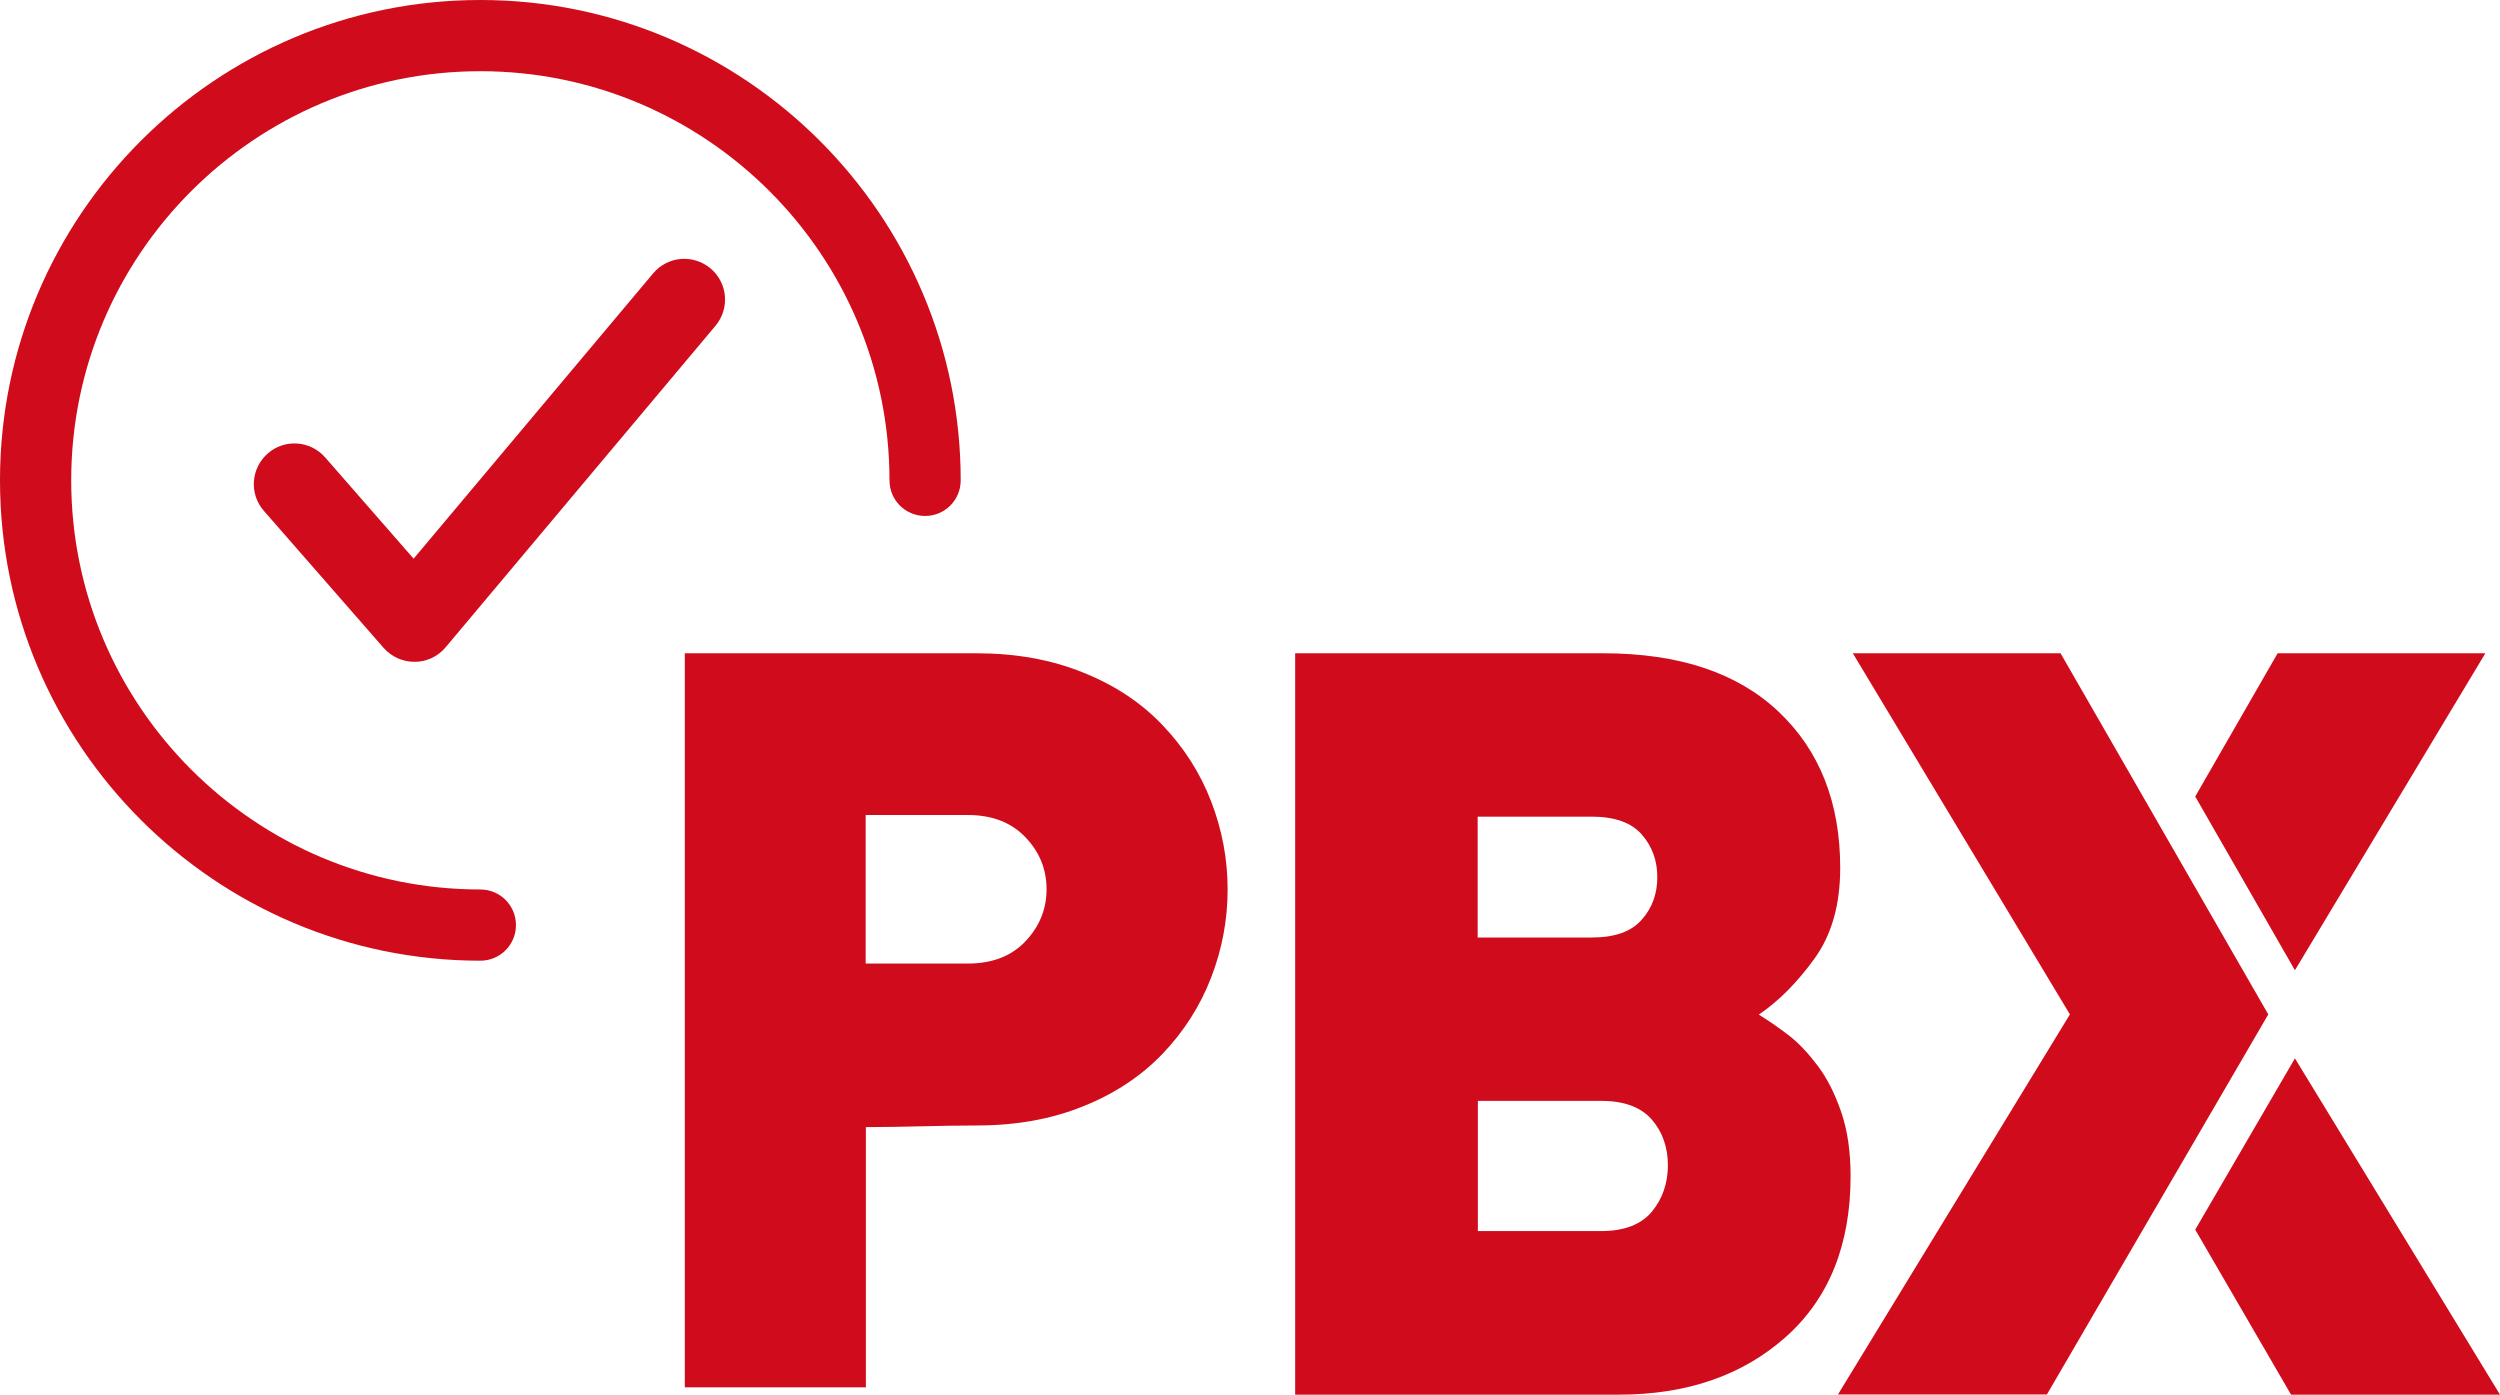 <?xml version="1.0" encoding="UTF-8"?><svg id="Capa_2" xmlns="http://www.w3.org/2000/svg" viewBox="0 0 122.88 68.55"><defs><style>.cls-1{fill:#d00c1c;}</style></defs><g id="Capa_3"><g><path class="cls-1" d="M57.13,35.63c-1.05-1.1-2.35-1.96-3.91-2.58-1.56-.63-3.3-.94-5.23-.94h-14.33v36.08h8.9v-12.79c1.89,0,3.6-.08,5.44-.08,1.93,0,3.68-.31,5.23-.94,1.56-.62,2.86-1.49,3.91-2.58,1.05-1.1,1.85-2.35,2.39-3.75,.54-1.4,.81-2.84,.81-4.33s-.27-2.93-.81-4.33c-.54-1.4-1.34-2.65-2.39-3.75Zm-6.73,10.64c-.69,.73-1.64,1.09-2.82,1.09h-5.03v-7.3h5.03c1.19,0,2.13,.37,2.82,1.09,.7,.73,1.04,1.58,1.04,2.56s-.35,1.83-1.04,2.56Z"/><polygon class="cls-1" points="122.16 32.11 111.95 32.11 107.9 39.15 112.8 47.69 122.16 32.11"/><polygon class="cls-1" points="112.8 52.02 107.9 60.44 112.61 68.55 122.88 68.55 112.8 52.02"/><path class="cls-1" d="M63.66,68.55h15.91c3.35,0,6.09-.95,8.21-2.84,2.12-1.89,3.18-4.53,3.18-7.9,0-1.19-.15-2.25-.46-3.15-.31-.9-.69-1.66-1.16-2.28-.46-.61-.92-1.1-1.38-1.46-.46-.36-.97-.71-1.51-1.05,.96-.65,1.87-1.56,2.72-2.73,.86-1.18,1.28-2.67,1.28-4.48,0-3.21-1.01-5.77-3.03-7.68-2.02-1.91-4.89-2.87-8.62-2.87h-15.14v36.43m8.98-28.4h5.59c1.13,0,1.95,.29,2.46,.87,.51,.58,.77,1.28,.77,2.1s-.25,1.52-.77,2.1c-.51,.58-1.32,.87-2.44,.87h-5.62v-5.93Zm8.55,19.42c-.53,.63-1.36,.95-2.49,.95h-6.06v-6.4h6.06c1.13,0,1.96,.31,2.49,.92,.53,.61,.79,1.37,.79,2.25s-.27,1.65-.79,2.28Z"/><path class="cls-1" d="M101.28,32.11h-10.21l10.67,17.75-11.4,18.68h10.27c3.63-6.23,7.25-12.45,10.88-18.68l-10.21-17.75Z"/><path class="cls-1" d="M23.61,43.72c-11.09,0-20.11-9.02-20.11-20.11S12.52,3.5,23.61,3.5s20.11,9.02,20.11,20.11c0,.97,.78,1.75,1.75,1.75s1.75-.78,1.75-1.75C47.22,10.59,36.63,0,23.61,0S0,10.59,0,23.61s10.59,23.61,23.61,23.61c.97,0,1.75-.78,1.75-1.75s-.78-1.75-1.75-1.75Z"/><path class="cls-1" d="M20.37,32.53c-.58,0-1.13-.25-1.51-.68l-5.89-6.74c-.73-.83-.64-2.09,.19-2.82,.83-.73,2.09-.64,2.82,.19l4.35,4.98,11.77-14.02c.71-.85,1.97-.96,2.82-.25,.85,.71,.96,1.97,.25,2.82l-13.27,15.81c-.38,.45-.93,.71-1.51,.71h-.02Z"/></g></g></svg>